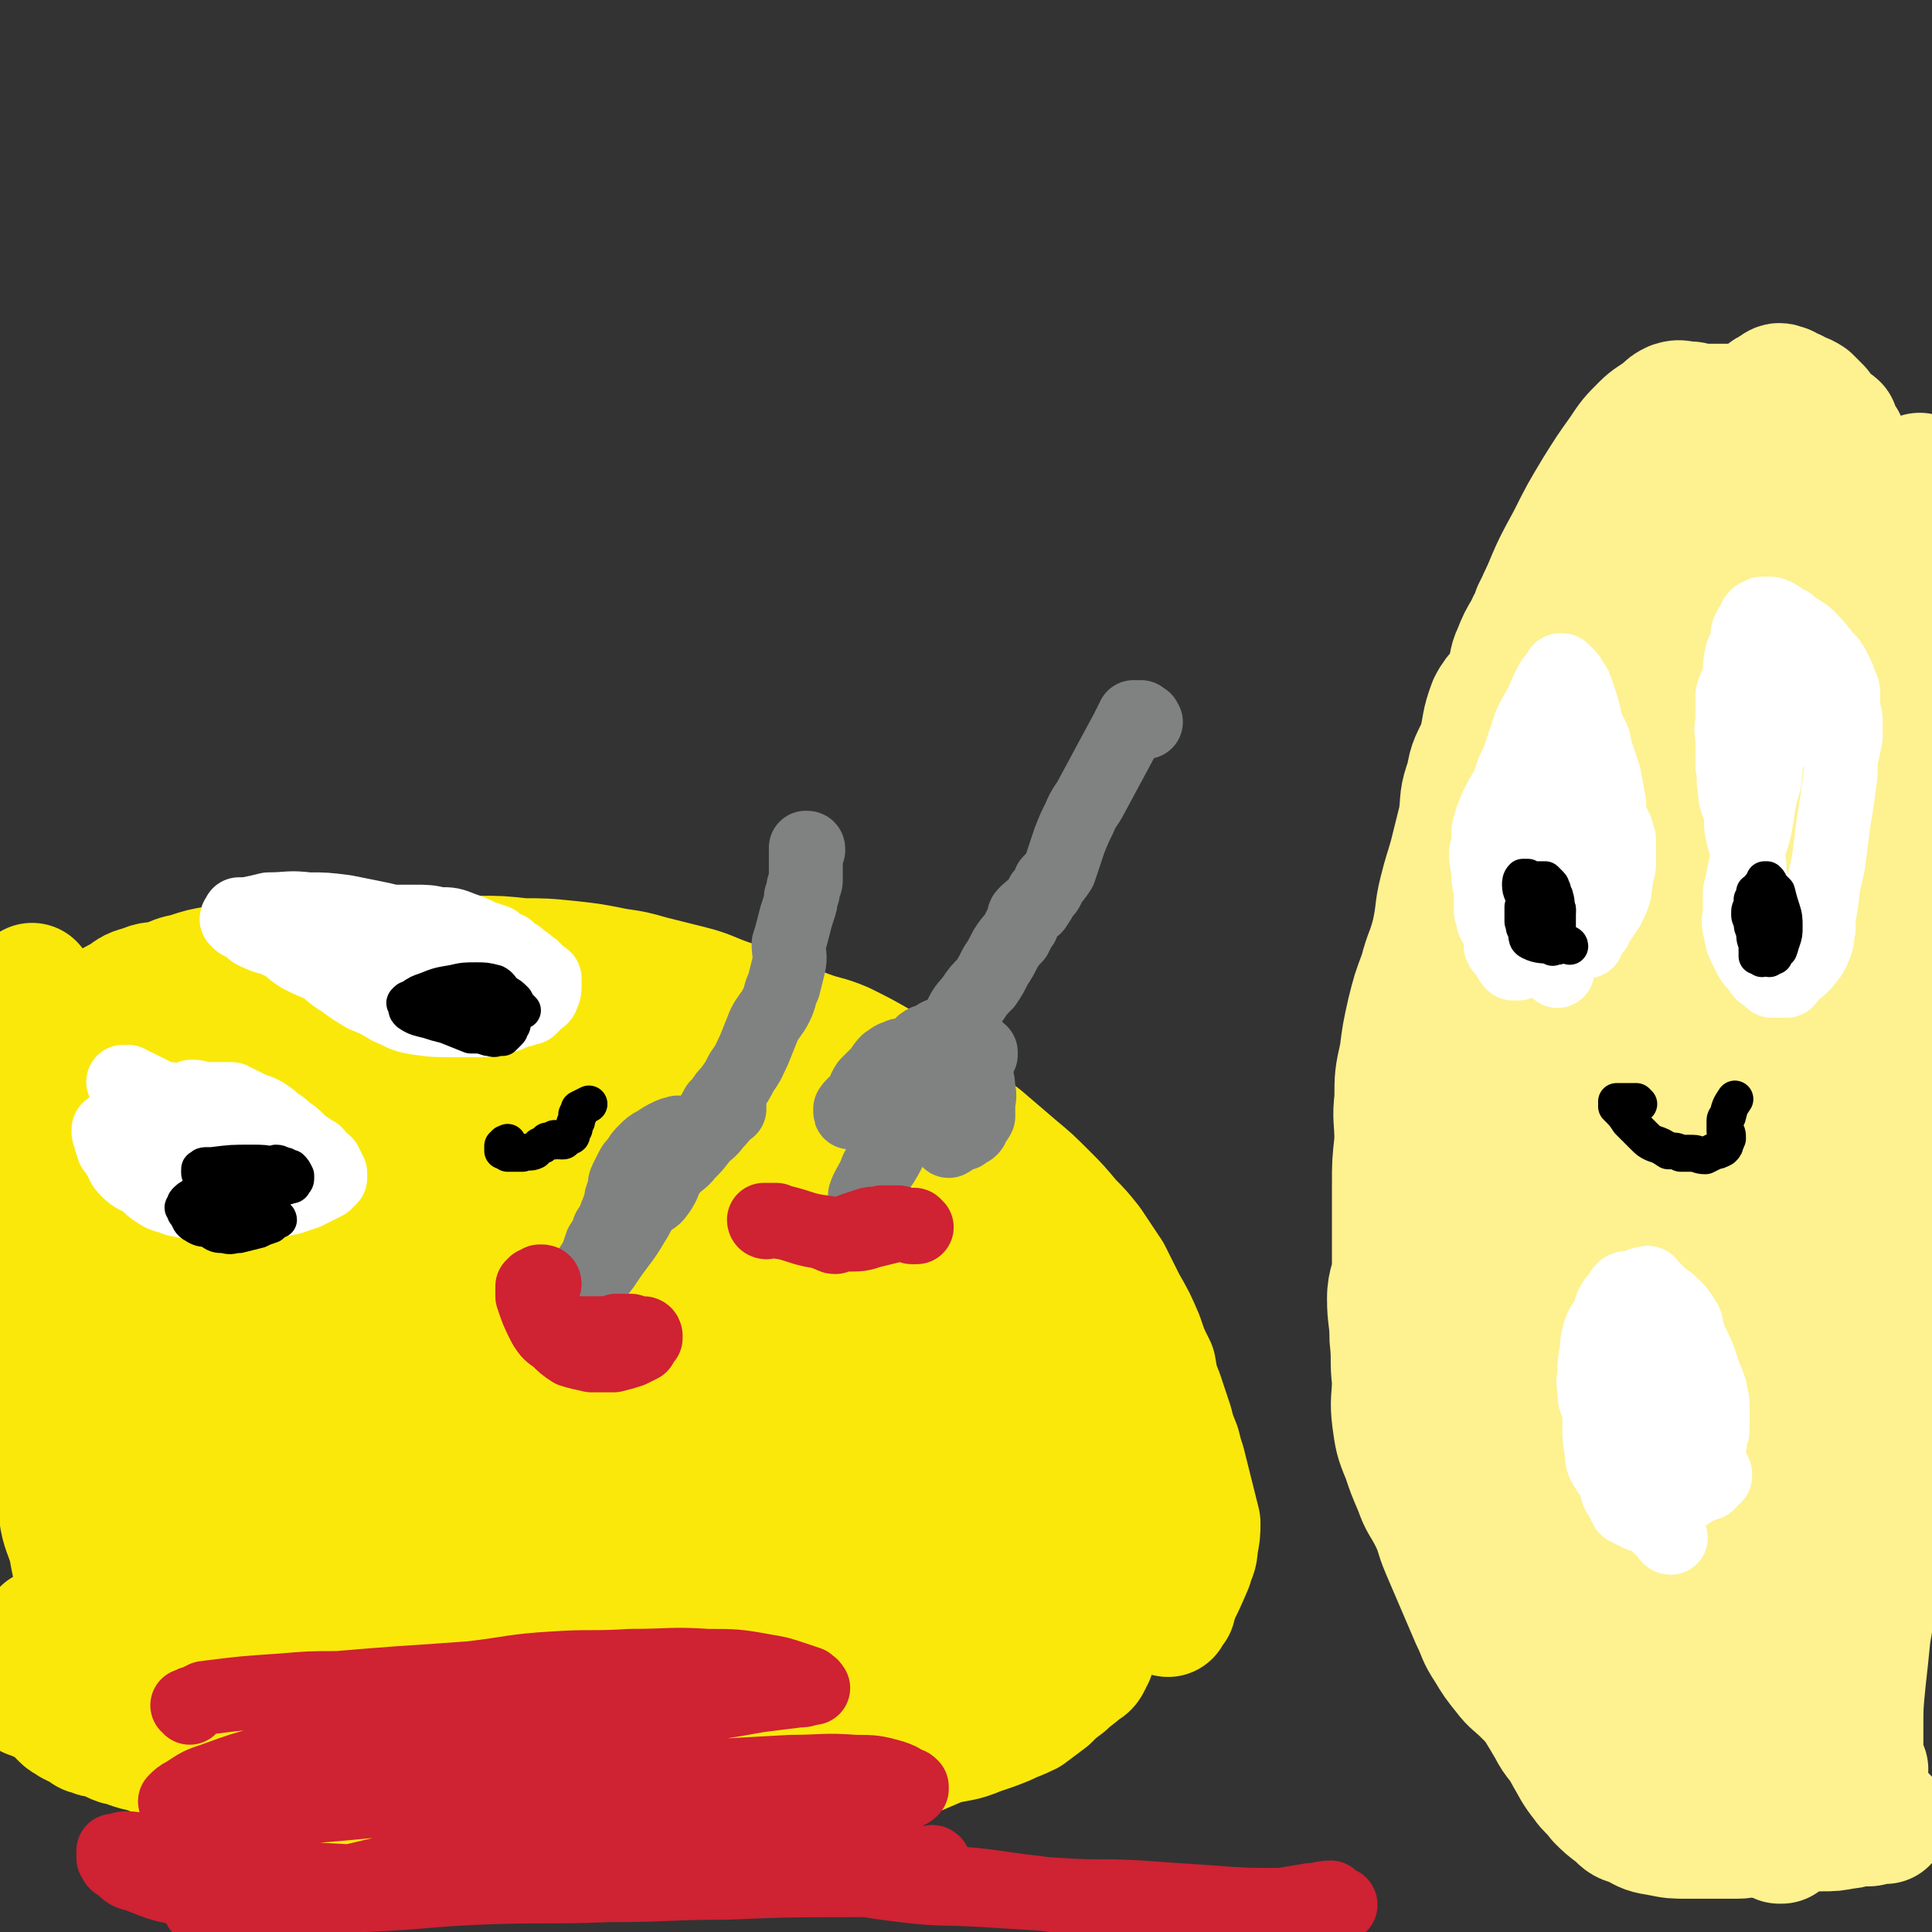 <svg viewBox='0 0 784 784' version='1.1' xmlns='http://www.w3.org/2000/svg' xmlns:xlink='http://www.w3.org/1999/xlink'><rect x="0" y="0" width="784" height="784" fill="#333333" stroke="none"/><g fill='none' stroke='#FEF190' stroke-width='51' stroke-linecap='round' stroke-linejoin='round'><path d='M765,739c0,0 0,-1 -1,-1 0,0 1,0 1,0 -1,1 -1,1 -2,1 -1,0 -1,0 -2,0 -1,0 -1,1 -3,1 -1,0 -1,-1 -2,0 -4,0 -4,1 -7,1 -5,1 -5,1 -10,1 -3,0 -3,0 -6,0 -2,1 -2,0 -5,0 -3,1 -3,0 -7,0 -4,1 -4,0 -8,1 -4,1 -4,2 -8,2 -5,0 -5,0 -10,0 -5,0 -5,0 -10,0 -6,0 -6,0 -11,-1 -6,-1 -6,-1 -11,-4 -4,-1 -4,-1 -7,-4 -4,-3 -4,-3 -7,-6 -3,-4 -4,-4 -6,-7 -4,-5 -4,-6 -7,-11 -3,-6 -4,-5 -7,-11 -4,-7 -4,-6 -7,-13 -3,-8 -3,-8 -5,-16 -3,-8 -2,-8 -4,-17 -1,-8 -1,-8 -3,-16 -1,-11 -2,-11 -3,-21 -2,-11 -1,-11 -2,-21 0,-9 -1,-9 -2,-17 -1,-12 -1,-12 -2,-23 -1,-11 -1,-11 -2,-22 -1,-11 -2,-11 -3,-21 -1,-11 -1,-11 -2,-22 -1,-11 -1,-11 -2,-21 -1,-12 -1,-12 -2,-23 0,-13 0,-13 0,-26 0,-13 -1,-13 0,-25 1,-13 1,-13 3,-26 2,-13 2,-13 4,-26 2,-14 2,-14 5,-28 3,-13 3,-13 7,-26 3,-13 3,-13 7,-25 4,-12 5,-12 10,-24 5,-12 5,-12 11,-23 5,-10 5,-10 11,-20 5,-8 5,-8 10,-15 4,-6 4,-6 9,-11 3,-3 4,-3 8,-6 2,-2 2,-2 4,-3 3,-1 3,0 6,0 3,0 3,1 6,1 3,0 3,0 6,0 3,0 3,0 7,0 4,0 4,0 7,0 3,1 3,1 5,2 4,2 4,2 7,5 4,4 3,4 6,8 4,5 4,5 8,10 2,3 2,3 4,5 2,3 2,3 3,6 3,4 3,4 4,8 3,6 3,6 4,12 2,8 3,8 4,15 1,11 1,11 2,21 0,12 0,12 0,25 0,14 0,14 0,29 0,16 0,16 -1,32 0,16 0,16 0,32 -1,17 -1,17 -1,33 -1,19 -1,19 -1,37 -1,19 -1,19 -1,37 0,18 0,18 -1,35 0,15 0,15 -1,30 0,12 0,12 -1,24 0,10 0,10 -1,19 0,8 -1,8 -2,16 -1,9 -1,9 -3,19 -2,8 -1,8 -4,17 -1,4 -1,4 -3,7 -2,3 -2,3 -3,6 -3,3 -3,2 -5,5 -3,3 -2,3 -4,6 -2,4 -2,4 -4,7 -3,4 -2,4 -5,7 -2,4 -2,4 -5,7 -2,4 -2,4 -4,7 -3,4 -3,4 -7,7 -3,3 -3,3 -6,6 -4,3 -4,3 -7,7 -4,3 -4,3 -8,6 -4,2 -4,1 -8,3 -5,2 -4,3 -8,5 -3,1 -4,1 -7,2 -2,0 -2,0 -5,0 '/><path d='M663,206c-1,-1 -1,-1 -1,-1 -1,0 -1,0 -2,1 -1,1 -1,1 -2,2 -2,1 -2,1 -4,3 -9,7 -9,7 -18,14 -3,3 -2,4 -5,7 -2,3 -1,4 -3,7 -1,2 -2,2 -3,5 -1,2 -1,2 -2,4 -1,4 -2,4 -3,7 -3,5 -3,5 -5,10 -2,4 -1,5 -3,10 -2,6 -4,5 -7,11 -3,8 -2,8 -4,16 -3,7 -4,7 -5,14 -3,8 -2,8 -3,16 -2,8 -2,8 -4,16 -2,7 -2,6 -4,14 -2,8 -1,8 -3,17 -2,8 -3,8 -5,16 -3,8 -3,8 -5,16 -2,9 -2,9 -3,17 -2,9 -2,9 -2,18 -1,8 0,8 0,17 -1,9 -1,9 -1,18 0,9 0,9 0,17 0,8 0,8 0,15 0,7 -2,7 -2,14 0,8 1,8 1,16 1,9 0,9 1,17 0,8 -1,8 0,16 1,7 1,8 4,15 2,6 2,6 5,13 2,6 3,6 6,12 3,6 2,6 5,13 3,7 3,7 6,14 3,7 3,7 6,14 3,6 2,6 6,12 3,5 3,5 7,10 3,4 4,4 8,8 4,4 4,4 8,7 5,4 5,4 10,7 6,4 6,4 12,7 7,3 7,3 14,6 9,3 9,4 18,7 9,3 9,4 17,6 8,2 10,4 17,1 10,-4 10,-8 19,-15 '/><path d='M699,188c0,0 -1,-1 -1,-1 0,0 1,0 1,0 1,-1 1,-1 1,-2 1,-1 1,-1 1,-2 1,-1 1,-1 2,-2 2,-4 3,-4 5,-8 2,-4 2,-4 4,-7 2,-2 2,-3 4,-5 1,-2 2,-2 4,-3 1,-1 2,-2 3,-1 2,0 2,1 5,2 3,2 3,1 6,3 2,2 2,2 4,4 2,3 2,3 4,5 1,1 2,1 3,2 0,1 0,1 1,3 1,2 1,2 2,3 0,3 1,3 1,5 2,4 1,4 2,8 2,6 2,6 3,12 2,7 2,7 2,14 1,9 1,9 1,18 1,9 0,9 1,17 0,9 0,9 0,19 0,9 0,9 0,18 0,10 0,10 0,20 1,11 1,11 1,23 1,11 1,11 2,22 0,12 0,12 1,23 0,11 0,11 0,21 0,9 0,9 -1,18 -1,10 0,10 -2,19 -1,9 -1,9 -3,19 -1,9 -1,9 -3,18 -3,15 -3,15 -7,30 -2,8 -2,8 -4,17 -2,8 -3,8 -5,16 -3,9 -3,9 -5,17 -3,6 -3,6 -5,13 -2,6 -3,6 -5,12 -3,6 -3,6 -6,12 -3,9 -2,9 -6,17 -3,8 -4,8 -8,15 -5,10 -5,10 -10,19 -6,10 -6,10 -11,20 -5,10 -5,10 -10,20 -4,9 -5,9 -9,19 -5,13 -4,16 -7,27 '/><path d='M719,207c0,0 -1,-1 -1,-1 -1,0 -1,1 -1,1 -1,1 -1,1 -2,2 -1,3 -1,3 -2,6 -5,15 -5,15 -10,30 -3,10 -4,10 -7,20 -4,11 -3,11 -7,21 -5,13 -7,13 -12,25 -7,16 -7,16 -13,32 -8,20 -7,20 -14,41 -7,21 -8,21 -14,43 -7,27 -7,27 -12,55 -5,25 -6,25 -9,50 -2,23 -2,24 -2,47 0,20 -1,20 2,39 2,15 3,15 8,30 4,13 4,13 9,26 4,8 5,8 10,16 3,4 2,5 6,9 2,2 3,3 6,4 2,0 3,0 4,-2 1,-2 0,-3 0,-6 1,-8 1,-8 1,-16 0,-13 0,-13 0,-26 0,-17 -1,-17 -1,-34 -1,-21 -2,-21 -2,-41 0,-20 1,-20 2,-41 1,-22 0,-22 2,-43 3,-23 2,-23 6,-45 3,-22 4,-22 9,-45 5,-24 5,-24 12,-48 7,-24 7,-24 15,-49 7,-21 6,-21 15,-41 5,-14 6,-14 13,-26 5,-9 4,-10 10,-18 3,-3 4,-5 7,-5 4,0 6,1 9,5 6,9 6,10 8,20 4,16 3,16 3,32 0,25 1,26 -3,51 -6,37 -8,37 -17,74 -7,31 -8,31 -17,61 -8,25 -8,25 -17,50 -8,23 -7,24 -16,47 -9,22 -9,22 -19,43 -7,17 -6,17 -14,33 -5,12 -5,12 -12,24 -2,3 -3,5 -6,6 -1,1 -2,-1 -2,-2 0,-13 0,-13 2,-26 2,-21 3,-21 7,-42 5,-26 4,-26 10,-51 7,-30 7,-30 15,-60 6,-26 6,-26 13,-51 7,-23 8,-23 15,-45 5,-15 4,-15 10,-29 5,-10 6,-10 12,-19 2,-4 2,-5 5,-8 1,-1 2,-1 3,0 1,4 1,5 1,10 1,12 0,12 -1,24 -1,18 -1,18 -2,37 -2,23 -2,23 -4,47 -3,25 -3,25 -6,50 -3,24 -2,25 -6,49 -3,22 -3,22 -8,44 -3,16 -2,17 -8,32 -3,9 -3,9 -8,16 -3,4 -4,6 -8,6 -4,1 -7,-1 -9,-6 -4,-11 -3,-12 -3,-25 -2,-19 -2,-20 -1,-39 1,-26 1,-26 4,-51 2,-27 3,-27 7,-55 4,-28 4,-28 10,-56 4,-24 5,-24 11,-48 5,-23 5,-23 10,-46 4,-19 4,-19 8,-38 2,-15 2,-15 4,-31 1,-11 2,-11 1,-22 0,-7 -1,-7 -3,-13 -1,-4 -2,-4 -4,-8 -3,-3 -3,-3 -6,-5 -1,-1 -2,0 -4,0 -2,1 -2,1 -4,2 -3,2 -3,3 -6,5 -3,3 -3,3 -6,6 -4,5 -4,5 -8,10 -5,5 -5,5 -8,10 -6,9 -5,10 -10,19 -5,13 -5,13 -10,26 -6,15 -6,15 -11,30 -7,16 -8,16 -14,32 -6,17 -5,17 -10,35 -4,16 -5,16 -8,33 -3,16 -3,16 -4,33 0,20 0,20 3,40 2,19 1,19 6,37 5,20 6,20 14,39 6,16 6,16 13,32 6,12 6,13 12,25 6,10 7,9 12,19 6,12 5,12 11,24 5,11 6,11 11,23 4,11 4,11 9,21 4,10 4,10 8,20 3,7 3,7 6,14 2,4 1,4 3,8 1,1 1,1 2,2 0,0 0,0 1,0 1,-1 1,-1 2,-2 3,-3 3,-3 5,-7 4,-4 4,-4 7,-9 3,-4 3,-4 6,-8 1,-2 1,-2 2,-4 2,-3 2,-3 3,-7 2,-6 2,-6 3,-12 1,-9 2,-9 2,-18 2,-14 2,-14 3,-28 1,-18 1,-18 1,-35 1,-18 1,-18 1,-37 0,-18 0,-18 0,-37 0,-19 0,-19 1,-38 1,-20 1,-20 2,-40 2,-20 2,-20 4,-40 2,-19 3,-19 5,-39 1,-17 1,-17 2,-35 1,-14 1,-14 2,-29 1,-12 0,-12 1,-24 0,-11 0,-11 1,-22 0,-9 1,-9 1,-19 1,-9 0,-9 0,-19 0,-8 0,-8 0,-16 0,-5 0,-5 1,-9 0,-3 0,-3 0,-7 1,-6 0,-6 1,-13 '/><path d='M757,718c0,0 -1,-1 -1,-1 0,0 0,0 0,1 0,0 0,0 0,0 0,0 0,1 0,1 0,0 0,-1 0,-1 0,0 0,0 0,-1 -1,-1 -1,-1 -1,-2 0,-6 0,-6 0,-13 0,-10 0,-10 1,-20 1,-9 1,-9 2,-19 2,-10 1,-10 2,-21 1,-9 1,-9 2,-19 1,-10 1,-10 2,-21 1,-13 1,-13 2,-27 1,-18 1,-18 2,-36 1,-25 1,-25 2,-50 0,-26 0,-26 1,-51 0,-27 1,-27 1,-54 1,-31 1,-31 2,-61 '/></g>
<g fill='none' stroke='#FFFFFF' stroke-width='30' stroke-linecap='round' stroke-linejoin='round'><path d='M644,382c0,0 -1,0 -1,-1 0,0 0,1 0,0 1,0 0,0 1,-1 0,0 0,0 1,-1 1,-1 1,-1 2,-2 1,-1 0,-1 1,-2 3,-5 4,-5 6,-10 2,-4 1,-5 2,-9 0,-3 1,-3 1,-5 0,-3 0,-3 0,-6 0,-1 0,-1 0,-2 0,-1 0,-1 0,-2 0,-1 0,-1 -1,-2 0,-1 0,-1 0,-2 -1,-2 -1,-2 -2,-4 -1,-3 -1,-3 -1,-7 -1,-5 -1,-6 -2,-11 -1,-3 -1,-3 -2,-6 -1,-3 -1,-3 -2,-6 0,-2 0,-2 -1,-4 -1,-2 -1,-2 -2,-4 -1,-4 -1,-4 -2,-8 -1,-3 -1,-3 -2,-6 -1,-3 -1,-3 -3,-5 0,-1 0,-1 -1,-2 -1,0 -1,0 -1,-1 -1,-1 -1,-1 -1,-1 0,0 0,0 0,0 -1,0 -1,0 -1,0 0,1 0,1 0,1 -1,1 -1,1 -1,1 -2,2 -2,2 -3,4 -2,4 -2,4 -3,7 -3,5 -3,5 -5,9 -2,6 -2,6 -4,12 -1,3 -1,3 -3,7 -1,3 -1,3 -2,6 -3,5 -3,5 -5,9 -2,5 -2,5 -3,9 0,5 0,5 -1,9 0,5 1,5 1,10 0,3 1,3 1,7 0,4 0,4 0,7 1,2 1,2 1,4 2,3 2,3 3,6 0,2 0,2 0,4 1,2 2,2 3,4 1,2 1,2 2,3 0,0 0,0 1,0 1,0 1,0 1,0 2,-1 2,-1 3,-2 3,-2 3,-2 6,-5 3,-4 3,-4 6,-9 2,-4 2,-4 4,-9 1,-6 1,-6 2,-12 1,-7 1,-7 3,-14 1,-7 2,-7 2,-14 1,-6 1,-6 1,-12 0,-4 0,-4 0,-8 -1,-3 -1,-3 -2,-6 -1,-3 0,-3 -1,-5 -1,-2 -1,-2 -2,-4 0,-1 0,-1 0,-1 1,-2 2,-3 3,-4 '/><path d='M632,314c0,0 -1,-1 -1,-1 0,0 0,0 0,0 1,0 0,0 0,0 0,1 0,1 0,1 -1,1 0,1 -1,2 0,2 0,2 -1,3 -3,8 -2,8 -5,16 -3,5 -3,5 -6,10 -2,4 -2,4 -3,7 -1,3 -1,3 -1,5 0,3 0,4 1,6 0,3 1,3 2,6 2,3 1,3 3,6 2,3 3,3 5,6 2,2 1,2 2,4 2,4 2,4 4,7 0,1 0,1 1,2 '/><path d='M635,355c0,0 0,0 -1,-1 0,0 1,0 1,0 0,0 0,0 0,0 0,1 0,1 0,1 1,0 1,0 1,0 1,1 1,1 1,2 0,0 0,0 0,1 0,1 0,1 0,2 1,1 1,1 1,1 0,1 0,1 0,2 0,0 0,0 0,0 '/><path d='M714,389c0,0 0,-1 -1,-1 0,0 0,0 0,0 0,0 0,-1 0,-1 0,0 0,0 -1,0 0,0 0,-1 0,-1 0,0 0,0 0,0 0,0 0,0 0,0 -1,0 -1,0 -1,0 0,-1 0,-1 0,-1 0,-1 0,-1 0,-2 0,-1 0,-1 0,-2 0,-6 1,-6 0,-12 0,-5 0,-5 0,-10 -1,-2 -1,-2 -1,-5 0,-3 0,-3 -1,-7 0,-4 -1,-4 -2,-9 -1,-4 0,-4 -1,-9 -1,-4 -2,-4 -2,-9 -1,-4 0,-4 -1,-9 0,-5 0,-5 0,-10 0,-4 -1,-4 0,-8 0,-5 0,-6 0,-11 1,-4 2,-4 3,-8 0,-4 0,-5 1,-9 1,-2 1,-2 2,-5 0,-3 0,-3 1,-5 1,-1 1,-1 2,-3 0,-1 0,-1 1,-2 1,0 1,0 2,-1 0,0 0,0 1,0 1,0 1,0 2,0 1,0 1,0 3,1 2,1 2,2 5,3 3,3 3,2 7,5 4,4 4,4 7,8 3,3 3,3 5,7 1,2 1,2 2,5 1,2 1,2 1,5 0,3 0,3 0,5 1,3 1,3 1,5 0,3 0,3 0,6 -1,5 -1,5 -2,9 0,6 0,6 -1,13 -1,7 -1,7 -2,13 -1,8 -1,8 -2,16 -2,9 -2,8 -3,17 -1,5 -1,5 -1,10 -1,4 0,4 -2,8 -1,3 -2,3 -4,6 -2,2 -2,2 -5,4 -1,1 -1,2 -2,3 -1,0 -1,0 -2,0 -1,0 -1,0 -2,0 -1,0 -1,0 -2,0 -1,-1 -1,-1 -2,-2 -2,-1 -2,-1 -3,-3 -3,-3 -3,-3 -5,-7 -2,-4 -2,-4 -3,-9 -1,-4 0,-4 0,-8 0,-3 0,-3 0,-7 1,-4 1,-4 2,-9 1,-5 1,-5 2,-10 2,-6 2,-6 3,-12 1,-7 1,-7 3,-14 1,-6 0,-6 2,-12 0,-4 1,-4 1,-8 1,-4 1,-4 1,-8 1,-3 0,-3 1,-6 0,-3 0,-3 1,-5 0,-2 0,-2 0,-4 1,-1 1,-1 2,-2 2,-1 2,0 4,-1 4,-2 4,-2 7,-5 '/><path d='M678,624c-1,0 -1,-1 -1,-1 0,0 0,0 0,0 -1,-1 -1,-1 -1,-1 0,0 0,0 0,0 -1,-1 -1,-1 -1,-1 0,-1 0,0 -1,-1 0,-1 0,-1 0,-1 -1,-1 -1,-1 -2,-2 -1,-2 0,-2 -1,-3 -5,-9 -6,-9 -11,-19 -2,-5 -1,-5 -4,-10 -2,-4 -2,-3 -4,-7 -2,-4 -2,-4 -4,-8 -1,-3 -1,-3 -1,-7 -1,-3 0,-3 0,-6 0,-4 0,-4 1,-9 0,-3 0,-3 1,-7 1,-3 1,-3 3,-5 1,-3 1,-3 2,-6 1,-2 1,-2 3,-4 1,-2 1,-2 2,-3 2,-1 3,0 5,-1 2,0 1,-1 3,-1 1,0 2,-1 2,0 2,2 2,2 4,4 3,3 3,2 6,5 2,2 2,2 4,5 2,3 1,3 2,6 1,3 1,3 2,5 2,4 2,4 3,7 1,3 1,3 2,6 1,2 1,2 2,5 0,3 1,3 1,6 0,3 0,3 0,6 0,2 0,2 0,4 0,1 0,1 -1,2 0,2 0,2 0,3 -1,2 0,2 -1,4 0,2 -1,2 -2,4 -1,3 -1,3 -2,5 -1,1 -1,1 -2,1 -1,1 -1,1 -2,1 -1,0 -1,0 -2,1 -2,0 -2,1 -3,1 -2,1 -2,1 -4,1 -1,1 -1,1 -3,1 -2,1 -2,1 -4,1 -2,0 -2,0 -3,-1 -2,0 -2,0 -4,-1 -2,0 -2,0 -3,-1 -2,-1 -2,-1 -3,-3 -2,-1 -3,-1 -4,-3 -2,-3 -2,-4 -2,-7 -1,-5 -1,-5 -1,-11 0,-5 0,-5 0,-10 1,-4 0,-4 1,-8 0,-4 1,-3 2,-7 0,-3 0,-3 1,-5 2,-4 3,-5 5,-8 '/><path d='M672,545c0,0 -1,0 -1,-1 0,0 0,1 0,1 0,0 0,-1 -1,-1 0,0 0,0 0,0 -1,0 -1,0 -1,0 -1,0 -1,0 -1,1 0,0 0,0 0,1 1,1 0,1 1,2 1,6 0,7 3,13 2,5 3,4 5,10 2,4 2,4 3,9 1,6 0,6 2,11 0,3 1,3 2,6 0,0 0,1 0,1 0,1 0,1 0,3 '/><path d='M680,580c-1,0 -1,0 -1,-1 0,0 0,1 0,1 0,0 1,0 1,0 0,0 0,0 0,-1 0,0 0,0 1,0 1,1 1,1 1,1 1,0 1,1 2,1 1,1 1,1 1,2 4,4 4,4 7,8 1,2 1,2 2,4 0,0 0,0 1,1 0,1 0,1 0,1 1,1 1,1 1,1 0,1 0,1 0,1 0,0 0,0 0,0 -1,1 -1,1 -1,1 0,0 0,0 0,0 -1,1 -1,0 -1,1 -1,0 -1,0 -1,1 -1,0 -2,0 -3,1 -2,1 -2,1 -4,2 -1,1 -1,1 -3,2 -1,1 -1,1 -2,2 -1,1 -1,1 -1,1 -2,2 -2,2 -3,3 -1,1 -1,1 -2,1 -1,1 -1,1 -2,1 -1,1 -1,1 -2,1 -2,0 -2,0 -4,-1 -1,0 -1,0 -3,-1 -2,-1 -2,-1 -4,-2 -1,-2 -1,-2 -2,-4 -2,-3 -2,-3 -2,-7 -1,-2 0,-2 0,-4 '/></g>
<g fill='none' stroke='#000000' stroke-width='15' stroke-linecap='round' stroke-linejoin='round'><path d='M665,448c0,0 -1,-1 -1,-1 0,0 0,0 0,0 0,0 -1,0 -1,0 -1,0 -1,0 -1,0 -1,1 -1,0 -1,0 -1,0 -1,0 -1,0 -1,0 -1,0 -1,0 0,0 0,0 -1,0 0,0 0,0 0,0 0,0 0,0 -1,0 0,0 0,0 0,0 0,0 0,0 0,0 -1,0 -1,0 -1,0 0,0 0,0 0,0 0,1 0,1 0,1 0,0 0,0 0,1 3,3 3,3 5,6 3,3 3,3 6,6 2,2 2,2 4,3 3,1 3,1 6,3 3,0 3,0 5,1 2,0 2,0 5,0 2,0 2,1 5,1 2,-1 2,-1 4,-2 1,0 1,0 3,-1 1,-1 1,-1 1,-2 1,-1 0,-1 1,-2 0,-2 0,-2 -1,-3 0,-2 0,-2 0,-4 0,-1 0,-1 1,-2 1,-4 1,-4 3,-7 '/><path d='M632,382c0,-1 -1,-1 -1,-1 0,0 0,0 0,0 -1,0 -1,0 -1,0 -1,0 -1,0 -1,0 -1,0 -1,0 -1,0 0,0 0,0 -1,0 0,0 0,0 0,0 0,0 0,0 -1,0 0,-1 0,-1 0,-1 -1,-1 -1,-1 -1,-1 0,-1 0,-1 0,-2 0,0 0,0 0,0 0,-1 0,-1 0,-1 0,-1 0,-1 0,-1 0,-1 -1,-1 0,-1 1,-4 1,-4 2,-7 0,-1 0,-1 1,-2 0,0 0,-1 1,-1 0,0 0,1 1,1 0,1 0,1 1,2 0,1 0,1 1,2 0,2 0,2 0,3 0,1 0,1 0,2 0,0 0,0 0,1 0,0 0,0 0,0 0,1 0,1 0,1 0,0 0,0 -1,0 0,0 0,0 0,0 -1,0 -1,0 -1,0 0,0 0,-1 -1,-1 0,0 0,0 0,0 0,-1 0,-1 -1,-1 0,-1 0,-1 0,-2 0,0 0,0 0,0 0,0 0,0 0,-1 '/><path d='M637,384c0,-1 -1,-1 -1,-1 0,0 0,0 0,0 0,0 0,0 0,0 -1,0 -1,0 -1,0 0,0 0,0 0,0 -1,0 -1,0 -1,0 0,0 0,0 -1,0 0,0 0,0 -1,1 0,0 0,0 -1,0 -1,0 -1,1 -1,0 -4,-1 -5,0 -9,-2 -2,-1 -1,-2 -2,-5 -1,-1 0,-1 -1,-3 0,-1 0,-1 0,-3 0,-1 0,-1 0,-3 1,-1 0,-1 1,-2 0,-1 0,-1 0,-2 1,-1 1,-1 1,-2 1,-1 1,-1 2,-2 0,0 0,0 0,-1 1,-1 1,-1 1,-1 1,-1 1,0 1,-1 1,0 1,0 1,0 1,0 1,0 2,0 0,0 0,0 1,1 0,0 0,0 1,1 1,1 0,1 1,2 0,2 1,2 1,3 1,3 0,3 1,5 0,2 0,2 -1,4 0,1 0,1 -1,2 -1,1 0,1 -1,2 -1,1 -1,1 -1,2 -1,0 -1,0 -1,0 -1,0 -1,0 -1,0 -1,0 -1,0 -1,0 -1,-1 -1,-2 -2,-3 -1,-2 -1,-2 -2,-4 -2,-3 -2,-3 -2,-6 -1,-4 -2,-4 -2,-7 0,-1 0,-2 1,-3 1,0 1,0 2,0 '/><path d='M715,389c0,0 0,-1 -1,-1 0,0 0,0 0,0 0,0 0,0 0,0 -1,0 0,0 -1,0 0,0 0,0 0,0 0,-1 0,-1 0,-1 0,-1 0,-1 0,-1 0,-1 0,-1 0,-2 0,-6 0,-6 0,-11 0,-4 0,-4 0,-7 0,-1 0,-1 0,-3 0,0 0,0 1,-1 0,-1 0,-1 0,-1 0,-1 0,-1 1,-2 0,0 0,0 1,-1 0,0 0,0 0,-1 1,0 1,0 1,0 0,0 0,0 0,0 1,1 1,1 1,2 2,2 2,2 3,3 1,4 1,4 2,7 1,3 1,4 1,7 0,3 0,3 -1,6 -1,1 0,1 -1,3 0,1 -1,0 -1,1 -1,1 -1,1 -1,2 -1,0 -1,0 -2,1 0,0 0,0 -1,-1 -1,0 -1,0 -2,-1 -1,-2 -1,-2 -2,-4 -1,-2 -1,-3 -1,-5 -1,-2 -1,-2 -1,-4 -1,-2 -1,-2 -1,-3 0,-2 0,-2 1,-3 0,-1 0,-1 0,-3 0,0 0,0 1,-1 0,-1 0,-1 0,-1 0,-1 0,-1 0,-1 1,0 1,0 2,0 3,0 3,0 5,0 '/></g>
<g fill='none' stroke='#FAE80B' stroke-width='51' stroke-linecap='round' stroke-linejoin='round'><path d='M474,655c0,0 -1,0 -1,-1 0,0 0,0 1,0 0,0 0,0 0,0 0,0 0,0 0,0 1,0 0,0 1,-1 0,0 0,0 1,-1 0,-1 0,-1 0,-2 1,-1 1,-1 1,-2 3,-6 3,-6 6,-13 1,-4 2,-4 2,-8 1,-5 1,-5 1,-9 -1,-4 -1,-4 -2,-8 -1,-4 -1,-4 -2,-8 -1,-4 -1,-4 -2,-8 -1,-3 -1,-3 -2,-7 -2,-5 -2,-5 -3,-9 -2,-6 -2,-6 -4,-12 -2,-5 -2,-5 -3,-11 -3,-6 -3,-6 -5,-12 -3,-7 -3,-7 -7,-14 -3,-6 -3,-6 -6,-12 -4,-6 -4,-6 -8,-12 -4,-5 -4,-5 -8,-9 -5,-6 -5,-6 -10,-11 -6,-6 -6,-6 -12,-11 -7,-6 -7,-6 -14,-12 -7,-5 -6,-6 -13,-11 -7,-5 -8,-5 -15,-10 -7,-4 -6,-5 -13,-9 -7,-4 -7,-4 -15,-8 -7,-3 -7,-2 -15,-5 -8,-3 -8,-4 -16,-7 -7,-3 -7,-3 -14,-5 -9,-3 -9,-4 -17,-6 -8,-2 -8,-2 -16,-4 -7,-2 -7,-2 -14,-3 -10,-2 -10,-2 -19,-3 -10,-1 -10,-1 -19,-1 -9,-1 -9,-1 -18,-1 -10,0 -10,0 -21,0 -9,0 -9,0 -19,0 -8,0 -8,0 -17,0 -9,0 -9,1 -18,2 -9,0 -9,0 -17,0 -7,1 -7,1 -14,2 -6,1 -6,1 -12,3 -5,1 -4,1 -9,3 -4,1 -5,0 -9,2 -4,1 -4,1 -8,4 -4,2 -4,2 -7,4 -2,2 -2,1 -3,3 -2,1 -2,2 -3,3 -1,1 -1,1 -2,2 -1,1 -1,1 -2,3 -1,1 -2,1 -2,3 -1,1 -1,1 -2,3 0,2 -1,2 -1,4 0,2 0,2 0,4 0,3 0,3 0,6 0,5 0,5 0,9 0,6 0,6 0,12 0,6 0,6 0,13 0,7 0,7 1,14 0,7 0,7 0,15 1,8 1,8 2,17 1,9 1,9 3,19 4,20 3,21 9,41 4,14 4,14 11,26 4,9 5,9 10,16 6,7 5,8 12,13 6,5 6,6 13,9 9,5 9,4 18,7 9,4 9,4 19,6 9,3 9,3 19,5 10,2 10,2 20,4 12,2 12,2 24,3 11,1 11,0 23,0 13,0 13,0 25,-1 13,-2 13,-2 26,-4 13,-2 13,-3 26,-6 14,-3 14,-2 28,-6 14,-4 15,-4 28,-9 12,-5 12,-6 24,-11 10,-5 10,-5 19,-10 7,-4 6,-4 12,-8 4,-3 5,-3 8,-6 2,-3 1,-4 2,-8 1,-3 1,-3 1,-6 1,-5 2,-5 2,-9 0,-6 0,-6 0,-13 -1,-5 -1,-5 -3,-10 -1,-6 -1,-6 -4,-11 -3,-7 -3,-7 -7,-13 -5,-7 -5,-8 -11,-14 -7,-7 -7,-7 -15,-13 -9,-7 -9,-7 -19,-13 -11,-6 -12,-5 -23,-10 -14,-6 -15,-6 -29,-12 -14,-6 -14,-7 -28,-12 -15,-5 -16,-5 -31,-9 -16,-3 -16,-3 -32,-5 -16,-1 -16,-1 -32,0 -14,0 -15,-1 -28,3 -13,4 -13,5 -24,11 -10,5 -10,5 -19,13 -7,5 -7,6 -12,13 -5,7 -5,7 -9,15 -4,7 -3,7 -6,14 -3,7 -3,8 -6,15 -3,6 -3,6 -6,13 -2,5 -1,5 -3,10 -1,2 -2,2 -2,4 0,1 0,2 1,2 0,2 0,2 2,3 4,0 4,0 8,0 9,-1 9,-2 17,-3 12,-1 12,-1 23,-2 16,-2 16,-2 31,-5 18,-3 18,-4 36,-7 20,-2 20,-2 40,-2 20,-1 20,-1 41,2 19,3 19,2 38,8 16,4 17,4 32,12 13,7 13,8 25,17 8,7 8,7 15,14 6,6 7,6 12,12 4,4 4,4 7,9 3,3 3,3 4,8 0,4 0,4 -1,8 -2,6 -1,7 -6,11 -6,6 -8,6 -16,9 -13,6 -13,8 -26,10 -17,4 -17,3 -34,3 -19,-1 -19,-1 -38,-4 -19,-3 -19,-4 -37,-9 -18,-5 -18,-5 -34,-12 -18,-7 -17,-8 -34,-17 -15,-8 -15,-8 -30,-16 -15,-9 -16,-8 -30,-19 -11,-8 -11,-8 -21,-19 -7,-7 -6,-7 -11,-16 -3,-5 -5,-5 -5,-10 -1,-4 0,-5 3,-7 6,-5 6,-5 14,-7 14,-4 14,-4 29,-5 21,-2 21,-2 42,-3 23,-1 23,-1 45,-1 25,1 25,1 50,3 20,2 21,2 41,6 16,4 16,4 30,10 11,5 12,5 21,12 6,5 7,6 9,14 2,7 2,9 -2,16 -4,8 -6,9 -14,15 -11,8 -11,8 -24,13 -15,7 -15,7 -31,10 -17,4 -18,4 -35,4 -17,0 -17,-1 -34,-4 -16,-3 -16,-3 -31,-8 -14,-5 -14,-6 -26,-14 -10,-6 -11,-6 -19,-15 -8,-8 -7,-9 -12,-19 -5,-8 -7,-9 -7,-18 1,-10 2,-12 8,-21 7,-12 8,-13 19,-21 12,-8 13,-8 27,-11 17,-4 18,-4 35,-3 19,1 20,1 38,6 20,4 21,4 39,11 18,7 18,8 35,17 13,7 14,6 26,15 10,8 11,7 17,18 7,9 8,11 8,22 -1,10 -2,12 -9,20 -11,11 -12,11 -27,18 -20,10 -20,11 -42,17 -22,5 -22,5 -45,5 -22,1 -23,2 -44,-3 -20,-5 -20,-6 -39,-15 -16,-8 -16,-8 -30,-20 -13,-10 -12,-11 -22,-24 -9,-11 -9,-11 -15,-24 -4,-10 -4,-11 -4,-23 -1,-10 -2,-11 3,-21 5,-10 6,-11 15,-18 12,-10 12,-11 26,-16 21,-7 21,-7 43,-9 22,-3 23,-3 45,-1 22,3 23,4 45,10 19,5 19,5 38,13 17,6 19,5 34,15 12,9 12,11 22,23 7,11 8,11 11,24 2,13 0,14 -2,27 0,6 -1,5 -3,11 '/><path d='M447,589c0,0 -1,-1 -1,-1 0,0 0,0 1,0 0,1 0,1 1,1 0,0 0,0 1,1 1,0 0,0 1,1 1,1 1,1 1,1 3,4 4,4 6,8 2,3 2,3 3,7 0,3 1,3 1,5 -1,3 -2,3 -3,6 -1,1 -1,1 -2,3 -1,2 -1,2 -3,5 0,1 -1,1 -1,1 0,2 0,2 0,3 0,1 0,1 0,2 -1,3 -1,3 -2,6 -1,3 -1,3 -3,6 -2,4 -2,5 -5,8 -3,4 -3,4 -6,6 -2,2 -2,2 -5,4 -4,1 -4,1 -8,2 -7,2 -7,1 -13,3 -9,2 -9,2 -18,4 -10,2 -10,3 -19,4 -11,2 -11,2 -22,3 -11,2 -11,2 -22,3 -11,1 -11,1 -21,2 -12,2 -12,2 -24,3 -12,1 -12,0 -24,2 -12,1 -12,1 -24,2 -12,2 -12,2 -24,3 -11,2 -11,2 -22,3 -11,2 -11,2 -22,3 -10,1 -10,2 -20,2 -11,0 -11,-1 -23,-1 -10,-1 -10,-1 -20,-2 -9,0 -9,1 -17,-1 -8,-2 -8,-3 -16,-6 -6,-2 -6,-3 -12,-5 -6,-3 -6,-2 -12,-5 -3,-1 -3,-1 -6,-3 -2,-1 -2,-1 -5,-2 -2,-1 -2,-1 -4,-2 -2,-1 -2,-1 -4,-2 -1,-1 -1,-1 -2,-2 -2,-1 -2,-1 -3,-2 -3,-3 -3,-3 -6,-6 '/><path d='M437,627c0,0 -1,-1 -1,-1 0,0 1,1 2,1 1,0 1,0 1,0 1,1 1,1 1,1 1,1 1,1 1,1 1,1 1,1 1,1 0,1 0,1 0,2 0,2 0,2 0,4 0,10 -1,10 0,21 0,4 0,4 0,8 1,2 1,2 1,5 0,1 0,1 0,2 -1,1 -1,1 -1,2 -1,2 -1,2 -3,3 -3,3 -4,3 -7,6 -4,3 -4,3 -7,6 -4,3 -4,3 -8,6 -4,2 -5,2 -9,4 -5,2 -5,2 -11,4 -7,3 -7,2 -15,4 -7,3 -7,3 -14,6 -10,3 -9,4 -19,7 -11,4 -11,3 -22,7 -11,4 -10,5 -22,8 -11,3 -11,2 -23,4 -9,1 -9,1 -19,3 -10,1 -10,1 -20,2 -10,0 -10,0 -19,0 -10,0 -10,-1 -19,-1 -9,0 -9,0 -19,0 -11,0 -11,-1 -21,-2 -11,0 -11,0 -21,-1 -10,-1 -10,-1 -20,-3 -9,-3 -9,-3 -18,-7 -8,-2 -8,-2 -16,-5 -5,-3 -5,-4 -11,-7 -5,-2 -5,-2 -11,-4 -4,-2 -4,-2 -9,-4 -6,-1 -6,-2 -11,-3 -3,-1 -3,-2 -7,-3 -2,0 -2,0 -4,-1 -2,0 -2,-1 -4,-2 -2,-1 -2,-1 -4,-2 -1,-1 -2,-1 -3,-2 -1,-1 -1,-1 -2,-2 0,-1 0,-1 -1,-2 -1,0 -1,0 -1,-1 -1,0 -1,0 -1,0 -4,-2 -6,-3 -9,-4 '/><path d='M319,722c-1,0 -1,-1 -1,-1 -1,0 0,1 -1,1 -1,1 -1,1 -3,1 -3,1 -3,1 -6,1 -14,2 -14,3 -28,4 -9,1 -9,0 -18,-1 -7,-1 -6,-1 -13,-3 -6,-1 -6,-2 -13,-3 -8,-2 -8,-1 -15,-3 -9,-2 -9,-2 -17,-3 -10,-2 -10,-2 -20,-3 -10,-2 -10,-1 -21,-3 -9,-1 -9,-2 -19,-4 -9,-1 -9,0 -19,-1 -7,-1 -7,-1 -15,-2 -11,-1 -14,-1 -21,-1 '/><path d='M67,677c0,0 0,-1 -1,-1 0,0 0,0 0,0 0,0 0,0 -1,-1 -1,0 -1,0 -2,0 -1,-1 -1,-1 -3,-2 -1,0 -1,-1 -3,-1 -7,-5 -7,-5 -14,-9 -2,-2 -2,-2 -4,-4 -2,-3 -2,-3 -3,-7 -2,-5 -2,-5 -4,-11 -2,-7 -2,-7 -3,-13 -2,-7 -3,-7 -4,-14 -2,-8 -1,-8 -3,-16 -2,-9 -3,-9 -4,-17 -2,-9 -2,-9 -3,-18 -2,-9 -1,-9 -2,-18 -1,-11 -1,-11 -1,-22 0,-11 0,-11 0,-22 0,-12 0,-12 0,-24 0,-13 0,-13 1,-25 0,-11 0,-11 1,-21 0,-7 0,-7 0,-13 0,-4 0,-4 0,-8 0,-3 0,-3 -1,-6 0,-2 0,-2 0,-4 '/><path d='M35,480c-1,-1 -1,-1 -1,-1 -1,-1 0,-1 0,-2 0,-2 0,-2 0,-4 3,-13 1,-14 6,-27 4,-10 3,-12 11,-20 8,-8 9,-8 20,-12 14,-6 14,-6 29,-8 15,-2 16,-1 31,0 21,1 21,2 41,5 22,3 22,3 43,7 23,5 23,5 46,10 23,5 23,4 47,11 19,5 19,5 38,13 16,7 16,7 32,16 11,6 11,6 21,14 7,5 7,5 13,11 4,4 4,4 8,9 1,3 1,3 2,6 1,3 1,4 1,7 0,1 0,1 -1,1 0,1 -1,1 -1,2 -1,1 0,1 -1,2 0,1 0,1 -1,1 0,1 0,1 -1,1 0,1 0,0 -1,0 -1,0 -1,0 -2,0 -3,-1 -3,-1 -7,-2 -11,-5 -11,-6 -22,-10 -15,-5 -15,-5 -30,-8 -17,-3 -18,-3 -36,-3 -21,-1 -21,-1 -42,1 -21,2 -21,2 -41,6 -21,4 -21,5 -41,11 -18,5 -19,5 -37,10 -14,5 -13,6 -28,11 -11,4 -11,3 -22,7 -6,3 -6,3 -12,6 -2,2 -3,2 -4,5 -2,2 -2,3 -2,6 1,5 0,7 5,10 7,6 8,6 18,8 18,3 19,2 38,3 27,1 28,1 55,0 32,-2 32,-4 63,-5 29,-2 29,-2 57,-2 24,0 24,0 47,2 16,1 17,1 33,5 7,2 9,3 13,8 3,3 3,6 1,8 -5,6 -7,5 -16,8 -17,6 -17,6 -36,9 -22,4 -22,4 -45,6 -25,2 -25,2 -49,2 -22,0 -22,0 -44,-1 -20,-1 -20,-1 -41,-2 -17,-1 -17,-2 -34,-2 -15,0 -15,1 -30,1 -12,0 -12,-1 -24,-1 -5,0 -5,0 -9,1 -1,0 -3,0 -2,0 1,0 3,-1 6,-2 17,-4 18,-4 35,-8 24,-6 23,-6 47,-12 21,-4 21,-4 42,-8 16,-2 16,-3 32,-4 9,-1 10,-1 19,0 4,1 6,1 8,4 1,3 -1,5 -3,7 -9,6 -9,6 -19,10 -19,8 -19,7 -38,13 -22,7 -22,9 -44,14 -22,6 -22,5 -44,8 -18,3 -18,4 -37,5 -11,0 -11,1 -22,-2 -6,-1 -7,-2 -11,-7 -3,-4 -4,-5 -3,-10 2,-7 3,-8 9,-13 18,-13 20,-11 40,-22 7,-4 7,-3 13,-7 '/><path d='M220,470c0,0 -1,-1 -1,-1 -1,-1 0,-1 -1,-1 -1,-1 -1,-1 -2,-3 -2,-1 -2,-1 -4,-2 -7,-5 -7,-6 -15,-11 -7,-4 -7,-4 -15,-8 -6,-3 -6,-3 -13,-5 -7,-1 -7,-1 -15,-1 -9,-1 -9,-1 -18,-1 -10,0 -10,-1 -20,0 -10,1 -10,1 -20,4 -10,2 -10,2 -20,5 -7,3 -8,2 -14,7 -6,4 -6,5 -10,11 -6,7 -5,7 -9,15 -2,3 -3,2 -5,6 -2,4 -2,5 -3,10 -2,5 -2,5 -3,11 -1,6 -1,6 -2,12 0,5 0,5 0,9 0,3 -1,4 0,6 1,2 2,2 4,2 12,-4 13,-4 24,-10 13,-8 12,-10 24,-18 14,-9 14,-9 29,-16 16,-7 16,-7 32,-12 16,-4 16,-4 33,-5 16,-1 16,1 31,2 15,1 15,1 30,3 15,3 15,3 29,7 13,4 14,4 27,9 13,5 13,5 25,11 11,6 11,6 22,12 10,6 10,6 21,12 10,6 10,6 21,12 8,5 9,4 16,10 8,6 8,7 14,14 5,6 5,6 9,13 2,6 1,6 3,12 1,5 2,5 3,11 1,3 0,3 0,6 0,3 0,3 1,5 0,3 0,3 0,6 1,4 0,5 0,7 '/><path d='M404,524c0,0 0,0 -1,-1 0,0 1,0 1,0 0,0 0,0 0,0 0,-1 0,-1 1,-1 1,0 1,0 1,0 2,0 2,0 3,1 2,1 2,1 3,2 10,9 10,9 20,18 5,5 4,6 9,11 3,4 3,4 7,9 2,4 2,4 4,8 2,4 2,5 4,9 2,4 2,5 4,9 2,3 2,3 4,6 1,3 1,4 2,7 1,1 1,1 1,3 0,2 1,2 0,3 0,2 0,1 -1,3 -2,2 -1,3 -3,5 -2,3 -3,2 -5,5 -2,2 -2,3 -4,6 -3,3 -3,3 -5,7 -3,4 -3,4 -5,7 -4,3 -3,4 -7,7 -6,3 -7,3 -13,5 -14,5 -17,6 -27,10 '/></g>
<g fill='none' stroke='#CF2233' stroke-width='30' stroke-linecap='round' stroke-linejoin='round'><path d='M77,693c0,-1 0,-1 -1,-1 0,0 0,0 0,0 0,0 0,0 0,0 1,0 1,0 1,0 1,-1 1,-1 2,-1 2,-1 2,-1 4,-2 16,-2 16,-2 31,-3 12,-1 12,-1 23,-1 12,-1 12,-1 25,-2 15,-1 15,-1 29,-2 17,-2 17,-3 34,-4 15,-1 15,0 31,-1 16,0 16,-1 31,0 11,0 12,0 23,2 6,1 6,1 12,3 3,1 3,1 6,2 0,1 1,1 1,1 1,0 0,1 1,1 0,0 0,0 0,0 0,0 -1,0 -1,0 -3,1 -3,1 -5,1 -8,1 -8,1 -16,2 -17,3 -17,3 -34,5 -18,2 -18,2 -35,3 -18,2 -18,2 -35,3 -18,2 -18,2 -35,4 -16,2 -16,3 -31,6 -15,3 -15,3 -29,6 -11,3 -11,3 -22,7 -6,2 -6,2 -12,6 -2,1 -2,1 -4,3 0,0 0,1 1,1 3,1 4,2 8,2 13,0 13,0 26,0 22,-1 22,-1 43,-3 24,-2 24,-3 48,-5 23,-1 23,-1 46,-2 21,-1 21,-2 42,-3 18,-1 18,-1 36,-2 13,0 13,-1 26,0 7,0 8,0 15,2 3,1 3,1 6,3 1,0 1,0 2,1 0,0 0,1 0,1 -1,1 -1,1 -2,1 -2,1 -2,1 -4,1 -5,1 -5,0 -9,0 -10,1 -10,1 -19,2 -14,1 -14,0 -27,2 -20,2 -20,1 -39,4 -22,4 -22,4 -44,8 -20,4 -20,5 -40,9 -21,5 -21,5 -42,10 -17,3 -17,3 -34,6 -10,2 -10,3 -19,5 -4,0 -5,0 -9,0 0,0 -1,0 -1,0 0,0 1,0 1,0 5,0 5,0 10,-1 13,-1 13,-1 27,-2 19,-1 19,-2 38,-3 22,-2 22,-1 44,-3 21,-1 21,-2 43,-3 21,-1 21,0 42,-1 16,-1 16,0 33,-1 15,-1 15,-1 29,-3 9,-1 9,-1 17,-2 6,0 6,1 12,1 1,0 1,-1 2,0 1,0 1,0 0,0 -1,0 -1,0 -3,0 -5,0 -5,0 -10,-1 -7,0 -7,0 -14,0 -11,1 -11,1 -23,2 -15,1 -15,2 -30,3 -19,1 -19,0 -38,1 -23,1 -23,2 -47,2 -21,1 -21,1 -43,1 -19,0 -19,0 -37,-1 -19,-1 -19,-1 -38,-3 -11,-1 -11,-1 -23,-4 -6,-1 -6,-2 -12,-4 -5,-1 -5,-2 -10,-2 -2,0 -2,1 -4,1 0,0 0,0 -1,0 0,1 0,1 0,2 0,0 0,1 0,1 1,2 1,2 3,3 3,3 3,3 7,4 10,4 10,4 21,6 16,2 16,2 32,2 20,1 20,0 39,0 24,-1 24,-2 47,-3 26,-1 26,0 52,-1 24,0 24,-1 48,-1 24,-1 24,-1 48,-1 21,0 21,-1 41,1 18,1 18,2 36,4 14,2 14,2 29,4 10,2 10,3 21,4 9,1 10,0 19,0 8,0 8,0 17,-1 7,-1 7,-1 14,-2 6,-1 6,-1 12,-2 4,0 4,-1 8,-1 1,1 1,1 2,2 1,0 0,0 1,1 0,0 1,-1 1,0 0,0 0,0 0,0 -1,0 -1,0 -1,0 0,0 0,0 -1,0 -1,0 -1,0 -3,0 -3,1 -3,0 -6,0 -7,0 -7,1 -14,0 -14,0 -14,0 -27,-1 -15,-1 -15,-1 -29,-2 -16,-1 -16,0 -32,-1 -16,-1 -16,-1 -32,-2 -17,-1 -17,0 -33,-2 -17,-2 -16,-3 -33,-4 -14,-2 -14,-1 -29,-3 -14,-2 -14,-3 -28,-4 -11,-1 -11,0 -21,-1 -9,0 -9,0 -17,0 -6,1 -6,1 -12,3 -2,1 -2,1 -4,3 0,0 -1,0 0,1 1,1 2,1 4,1 '/></g>
<g fill='none' stroke='#808282' stroke-width='30' stroke-linecap='round' stroke-linejoin='round'><path d='M465,293c0,0 0,0 -1,-1 0,0 1,0 0,0 0,0 0,0 0,0 0,0 0,0 0,0 -1,0 -1,0 -1,0 0,-1 0,-1 0,-1 0,0 0,0 0,0 0,0 0,0 0,0 -1,0 -1,0 -1,0 0,0 0,0 -1,0 0,0 0,0 0,0 0,0 0,0 -1,0 0,1 0,1 0,1 -1,1 -1,1 -1,1 0,1 0,1 -1,2 0,1 0,1 -1,2 -7,13 -7,13 -14,26 -2,4 -3,4 -5,9 -2,4 -2,4 -4,9 -1,3 -1,3 -2,6 -1,3 -1,3 -2,6 -2,3 -2,3 -4,5 -1,3 -1,3 -3,5 -1,2 -1,2 -3,5 -2,1 -2,1 -4,3 -1,1 0,1 -1,3 0,1 0,1 -1,2 -1,2 -1,2 -2,4 -2,2 -2,2 -4,5 -2,4 -2,4 -4,7 -2,4 -2,4 -4,7 -3,3 -3,3 -5,6 -3,4 -3,3 -5,7 -1,3 -1,4 -2,7 -1,2 -2,2 -3,4 -1,2 -1,2 -1,4 -1,2 -1,2 -2,3 0,1 0,1 -1,2 0,1 -1,1 -1,1 -1,1 -1,1 -1,1 0,1 0,1 -1,1 0,0 0,0 0,0 0,0 0,0 0,0 0,0 0,0 0,0 0,0 -1,0 0,0 0,-1 0,0 0,-1 0,0 0,0 0,0 '/><path d='M398,428c0,0 0,0 -1,-1 0,0 1,1 1,0 -1,0 -1,0 -1,0 -1,-1 -1,-1 -1,-1 -1,-1 0,-1 -1,-2 0,0 0,0 -1,0 0,0 0,0 -1,-1 0,0 0,0 0,0 -1,0 -1,0 -1,0 -3,-1 -3,-1 -7,-2 -2,0 -2,-1 -4,-1 -2,1 -1,1 -3,2 -1,1 -2,0 -3,1 -2,1 -1,2 -3,3 -2,1 -2,1 -5,2 -1,0 -2,0 -3,1 -2,0 -2,1 -4,2 -2,2 -2,3 -4,5 -2,2 -2,2 -4,4 -2,3 -1,3 -3,6 -1,2 -2,1 -3,3 -1,0 0,1 -1,1 0,1 0,1 0,1 0,1 0,0 1,0 1,0 1,0 1,0 '/><path d='M388,428c0,0 -1,-1 -1,-1 0,0 0,0 0,0 0,0 0,0 0,0 0,0 0,0 0,0 0,-1 0,0 0,0 0,0 0,-1 1,-1 0,0 0,0 0,0 0,0 0,0 1,0 1,1 0,1 1,1 0,1 0,1 1,1 0,0 0,0 1,1 2,4 2,4 4,8 1,2 1,3 1,5 1,3 0,4 0,7 0,2 0,2 0,4 -1,2 -1,1 -2,3 -1,1 0,1 -1,2 -1,1 -1,0 -2,1 0,0 0,0 -1,1 -1,0 -1,0 -2,0 -2,1 -2,2 -4,3 '/><path d='M382,424c0,0 0,-1 -1,-1 0,0 1,0 1,0 -1,1 -1,0 -1,0 -1,0 -1,0 -1,0 -1,0 -1,0 -1,1 -1,0 -1,0 -2,1 0,1 0,1 -1,2 0,1 0,1 -1,3 -3,9 -2,9 -6,18 -2,7 -2,7 -6,13 -2,6 -2,6 -5,11 -2,2 -2,2 -3,5 -2,4 -3,5 -4,8 '/><path d='M328,345c0,-1 0,-1 -1,-1 0,0 1,0 1,1 0,0 0,0 0,0 -1,0 -1,-1 -1,0 0,0 0,0 0,0 0,1 0,1 0,1 0,1 0,1 0,1 0,1 0,1 0,1 0,1 0,1 0,2 0,4 0,4 0,7 0,1 0,1 -1,3 0,2 0,2 -1,4 0,2 0,2 -1,5 -1,3 -1,3 -2,7 -1,4 -1,4 -2,7 0,4 1,5 0,9 -1,4 -1,4 -2,8 -2,4 -1,4 -3,8 -2,4 -3,4 -5,8 -2,5 -2,5 -4,10 -2,4 -2,5 -5,9 -2,4 -2,4 -5,8 -3,3 -2,3 -5,6 -2,4 -2,3 -4,7 -1,2 -1,2 -2,4 -1,1 -1,1 -2,1 -1,1 -1,1 -2,1 0,0 0,0 0,1 -1,0 -1,-1 -1,-1 0,0 0,0 0,0 0,0 0,0 0,0 -1,0 -1,0 -1,0 0,-1 0,-1 0,-1 0,0 0,0 0,0 -1,-1 -1,0 -1,-1 0,0 0,0 0,0 0,0 0,0 0,0 0,0 0,0 0,0 0,0 0,0 0,0 -1,0 -1,0 -1,0 0,0 0,0 0,0 -1,0 -1,0 -1,0 0,0 0,0 -1,0 0,0 0,-1 0,0 -2,0 -2,0 -4,1 -2,1 -2,1 -5,3 -2,1 -2,1 -4,3 -2,2 -2,2 -3,4 -2,2 -2,2 -3,4 -1,2 -1,2 -2,4 -1,2 0,2 -1,5 -1,2 -1,2 -1,4 -1,2 -1,3 -2,5 -1,3 -1,3 -3,6 -1,3 -1,3 -3,6 -1,3 -1,3 -2,6 -1,2 -1,1 -2,3 -1,1 0,1 -1,2 0,1 0,1 -1,1 0,1 0,1 0,2 0,0 0,0 0,0 0,1 0,1 0,1 0,0 0,0 1,0 0,0 0,0 0,0 2,-2 2,-2 3,-3 2,-2 2,-2 4,-5 2,-3 2,-3 5,-7 3,-4 3,-4 6,-9 2,-3 2,-4 4,-7 3,-3 4,-2 6,-5 3,-4 2,-5 5,-9 3,-4 4,-3 7,-7 3,-3 3,-3 6,-7 2,-2 3,-2 5,-5 2,-2 2,-2 4,-5 1,-1 1,-1 1,-2 1,0 1,-1 1,-1 0,0 0,0 0,1 0,0 0,0 0,1 '/></g>
<g fill='none' stroke='#CF2233' stroke-width='30' stroke-linecap='round' stroke-linejoin='round'><path d='M221,521c0,-1 -1,-1 -1,-1 0,0 0,0 0,0 -1,0 -1,0 -1,0 0,0 0,0 -1,1 0,0 0,0 -1,0 0,1 0,1 -1,1 0,0 0,0 0,0 0,1 0,1 0,2 0,0 0,0 0,0 0,1 0,1 0,2 2,6 2,6 5,12 2,3 2,3 5,5 3,3 3,3 6,5 3,1 4,1 8,2 4,0 4,0 9,0 4,-1 4,-1 7,-2 2,-1 2,-1 4,-2 1,-2 1,-2 2,-3 0,0 0,0 0,-1 0,0 0,-1 -1,-1 0,0 0,0 -1,0 -1,0 -1,0 -1,0 -1,0 -1,0 -2,0 -1,0 -1,0 -1,-1 -1,0 -2,0 -3,0 -2,0 -2,0 -3,0 -3,1 -3,1 -5,1 -2,0 -2,0 -5,0 -4,0 -4,0 -7,0 -3,0 -3,0 -7,-1 -1,0 -1,0 -2,-1 -1,0 -2,0 -2,-1 0,-1 0,-1 1,-2 '/><path d='M311,496c0,0 -1,0 -1,-1 0,0 1,0 1,0 1,0 1,0 2,0 1,0 1,0 2,0 2,1 1,1 3,1 8,2 8,3 16,4 6,1 6,1 12,1 5,0 5,-1 10,-2 4,-1 4,-1 8,-2 3,0 3,0 5,0 1,0 1,0 2,0 0,0 0,0 0,0 1,1 1,1 1,1 0,0 -1,0 -1,0 0,0 0,0 -1,0 -1,-1 -1,-1 -3,-1 -2,-1 -2,-1 -3,-1 -3,0 -3,0 -6,0 -3,1 -3,0 -6,1 -3,1 -3,1 -6,2 -2,1 -2,1 -5,2 -1,0 -1,0 -2,1 -1,0 -1,0 -2,-1 0,0 -1,0 -1,0 '/></g>
<g fill='none' stroke='#FFFFFF' stroke-width='30' stroke-linecap='round' stroke-linejoin='round'><path d='M51,440c0,0 -1,-1 -1,-1 0,0 1,0 1,0 1,0 1,0 1,0 1,1 1,0 1,1 1,0 1,0 1,1 1,0 1,0 2,0 4,2 4,2 8,4 2,1 2,1 5,1 2,1 2,1 4,1 3,0 3,-2 5,-2 3,0 3,1 5,1 3,0 3,0 6,0 2,0 2,0 5,0 2,1 2,1 4,2 2,1 2,1 4,2 3,1 3,1 5,2 3,2 3,2 5,4 2,1 2,1 4,3 3,2 3,2 5,4 1,1 1,1 2,2 2,1 2,1 3,2 1,1 1,1 2,1 1,1 1,1 1,2 1,0 1,0 1,1 1,1 1,0 2,1 0,1 0,1 1,2 0,1 0,1 0,2 1,0 1,0 1,0 0,1 0,1 0,2 -1,1 -1,1 -2,2 -2,1 -2,1 -4,2 -2,1 -2,1 -4,2 -3,1 -3,1 -6,2 -5,1 -5,1 -10,2 -5,0 -5,0 -11,0 -4,0 -4,1 -9,1 -4,0 -4,0 -8,-1 -3,0 -3,0 -6,-1 -2,0 -2,0 -4,-1 -4,-1 -4,-1 -7,-3 -3,-2 -2,-2 -5,-4 -3,-2 -3,-1 -6,-4 -2,-2 -2,-2 -3,-5 -2,-2 -1,-2 -3,-4 0,-2 0,-2 -1,-3 0,-1 0,-1 0,-2 -1,-1 -1,-1 -1,-2 0,0 0,0 0,0 0,-1 0,-1 1,-1 0,-1 0,0 1,-1 2,0 2,0 5,0 4,0 4,0 8,0 6,0 6,0 12,1 7,0 7,0 14,-1 4,0 4,0 8,0 3,0 3,0 6,0 1,0 1,-1 2,-1 1,0 1,1 1,1 1,1 1,1 2,2 1,0 1,1 1,1 1,1 1,1 2,1 2,1 2,1 4,2 3,1 3,1 7,2 '/><path d='M109,375c-1,0 -1,-1 -1,-1 -1,0 0,0 0,0 -1,0 -1,0 -1,0 0,0 0,0 0,-1 0,0 0,0 0,0 0,0 0,0 0,0 1,0 1,0 2,0 1,0 1,0 2,0 6,0 6,0 11,0 8,0 8,0 15,0 5,0 5,0 10,0 5,0 5,1 10,1 6,0 6,0 11,0 5,0 6,0 10,1 5,0 5,0 10,2 3,1 3,1 7,3 3,1 3,1 6,2 2,2 2,2 5,3 2,2 2,2 4,3 2,2 3,2 5,4 2,1 2,2 3,3 1,1 2,1 3,2 0,2 0,2 0,3 0,2 0,2 -1,4 0,1 -1,1 -2,2 -1,1 -1,1 -2,2 0,0 0,0 -1,1 -1,0 -1,0 -2,0 -1,1 -1,1 -2,1 -3,1 -3,1 -5,2 -5,1 -5,1 -10,2 -6,0 -6,0 -12,0 -8,0 -8,0 -15,-1 -6,-1 -6,-2 -11,-4 -5,-3 -5,-3 -10,-5 -5,-3 -5,-3 -9,-6 -5,-3 -4,-3 -8,-6 -5,-2 -5,-2 -9,-4 -5,-3 -4,-4 -9,-6 -4,-2 -4,-1 -8,-3 -3,-1 -3,-2 -5,-4 -2,-1 -2,0 -3,-1 0,-1 -1,-1 -1,-1 0,-1 1,-1 1,-2 1,0 2,0 3,0 5,-1 5,-1 9,-2 8,0 8,-1 16,0 7,0 7,0 15,1 5,1 5,1 10,2 5,1 5,1 9,2 4,1 4,1 8,2 4,1 4,1 8,2 4,1 4,1 8,2 3,0 3,1 7,1 3,1 3,1 6,1 '/><path d='M158,402c-1,-1 -1,-1 -1,-1 0,-1 0,0 0,0 0,-1 0,-1 -1,-2 0,0 0,0 0,-1 0,0 0,0 0,-1 0,0 0,0 0,-1 0,0 0,0 0,0 1,0 1,0 1,0 1,0 1,1 2,1 1,0 1,0 2,0 12,2 15,2 24,3 '/><path d='M171,385c0,0 -1,-1 -1,-1 0,0 0,0 1,0 0,0 0,0 0,0 1,0 1,0 1,0 '/></g>
<g fill='none' stroke='#000000' stroke-width='15' stroke-linecap='round' stroke-linejoin='round'><path d='M173,407c-1,0 -1,-1 -1,-1 0,0 0,1 1,1 0,0 0,0 1,-1 0,0 0,0 0,-1 1,0 1,0 2,-1 0,0 1,0 1,0 5,0 5,-1 9,0 3,1 3,1 6,3 2,1 2,1 4,2 2,1 2,1 5,1 1,1 1,1 3,1 1,0 1,0 2,0 0,0 1,0 1,1 1,1 1,1 1,2 0,2 0,2 -1,3 0,1 0,1 -1,2 -1,1 -1,1 -2,2 -1,0 -1,0 -2,0 -2,1 -2,0 -4,0 -3,-1 -3,-1 -7,-1 -5,-2 -5,-2 -10,-4 -4,-1 -4,-1 -7,-2 -4,-1 -5,-1 -8,-3 -1,-1 -1,-1 -1,-3 -1,-1 -1,-1 0,-2 1,-1 1,0 2,-1 3,-2 3,-2 6,-3 5,-2 5,-2 11,-3 4,-1 5,-1 9,-1 4,0 4,0 8,1 2,1 2,2 4,4 2,1 2,1 4,3 1,2 1,2 3,4 '/><path d='M83,477c0,0 -1,-1 -1,-1 0,0 0,1 0,1 -1,0 -1,-1 -1,-1 0,-1 0,-1 0,-1 0,-1 0,-1 1,-1 0,-1 1,-1 2,-1 1,0 1,0 2,0 8,-1 8,-1 16,-1 5,0 5,0 10,1 3,0 3,0 6,1 1,1 1,1 2,3 0,0 0,0 0,1 0,1 0,1 -1,2 0,1 -1,1 -2,1 -1,1 -1,0 -2,0 -2,0 -2,1 -4,1 -2,0 -2,0 -5,-1 -2,-1 -2,-1 -4,-2 -1,0 -1,1 -2,0 -1,0 -1,-1 -2,-1 0,0 0,0 0,0 0,0 0,0 1,-1 2,0 2,-1 3,-1 3,-2 3,-2 6,-3 2,0 2,0 4,-1 2,0 2,1 3,1 1,0 1,0 1,1 1,0 1,0 1,1 0,0 0,0 0,1 0,0 -1,0 -1,0 -1,1 0,1 -1,2 -2,0 -2,1 -4,1 -3,0 -4,-1 -6,-1 '/><path d='M106,480c0,0 0,0 -1,-1 0,0 1,1 1,1 -1,0 -1,0 -1,0 -1,0 -1,0 -2,0 -1,1 -1,1 -2,1 -1,0 -1,0 -2,1 -5,1 -5,1 -9,3 -1,0 -1,0 -2,1 -1,0 -1,0 -1,1 -1,0 0,0 0,0 2,1 2,1 4,1 3,1 3,1 6,2 5,2 5,2 10,3 3,1 3,1 5,1 1,0 1,1 1,1 0,0 -1,0 -1,0 -1,1 -1,1 -2,2 -3,1 -3,1 -5,2 -4,1 -4,1 -8,2 -3,0 -3,1 -6,0 -3,0 -3,0 -6,-2 -3,-1 -3,0 -6,-2 -2,-1 -2,-2 -3,-4 -1,-1 -1,-1 -1,-2 -1,-1 -1,-1 0,-2 0,-1 0,-1 1,-2 2,-2 3,-1 5,-3 4,-1 4,-2 8,-2 2,-1 2,0 5,-1 2,0 2,0 3,0 1,0 1,0 1,1 1,1 1,1 1,1 0,1 0,1 -1,1 0,1 0,1 0,1 0,0 0,0 0,-1 '/><path d='M207,465c-1,-1 -1,-1 -1,-1 0,-1 0,0 0,0 0,0 0,0 0,1 0,0 0,-1 -1,-1 0,1 0,1 0,1 -1,0 -1,0 -1,0 0,1 0,1 0,1 0,0 0,0 0,1 0,0 0,0 0,0 0,0 0,0 1,0 0,1 0,0 1,0 0,0 0,1 0,1 3,0 3,0 6,0 3,-1 3,0 5,-1 1,-1 1,-1 2,-2 1,0 1,0 2,-1 0,0 0,0 0,0 1,-1 1,-1 1,-1 1,0 1,0 1,0 1,0 1,0 2,0 0,0 0,0 0,-1 0,0 0,0 0,0 1,0 1,0 1,0 0,0 0,0 1,0 0,1 0,1 1,1 0,0 0,0 0,0 1,0 1,0 1,-1 1,0 1,0 2,-1 1,0 1,0 1,-1 0,-1 0,-1 1,-2 0,-2 0,-2 1,-3 0,-1 0,-1 0,-2 0,-1 0,-1 1,-1 0,-1 0,-2 0,-2 2,-1 2,-1 4,-2 '/></g>
</svg>